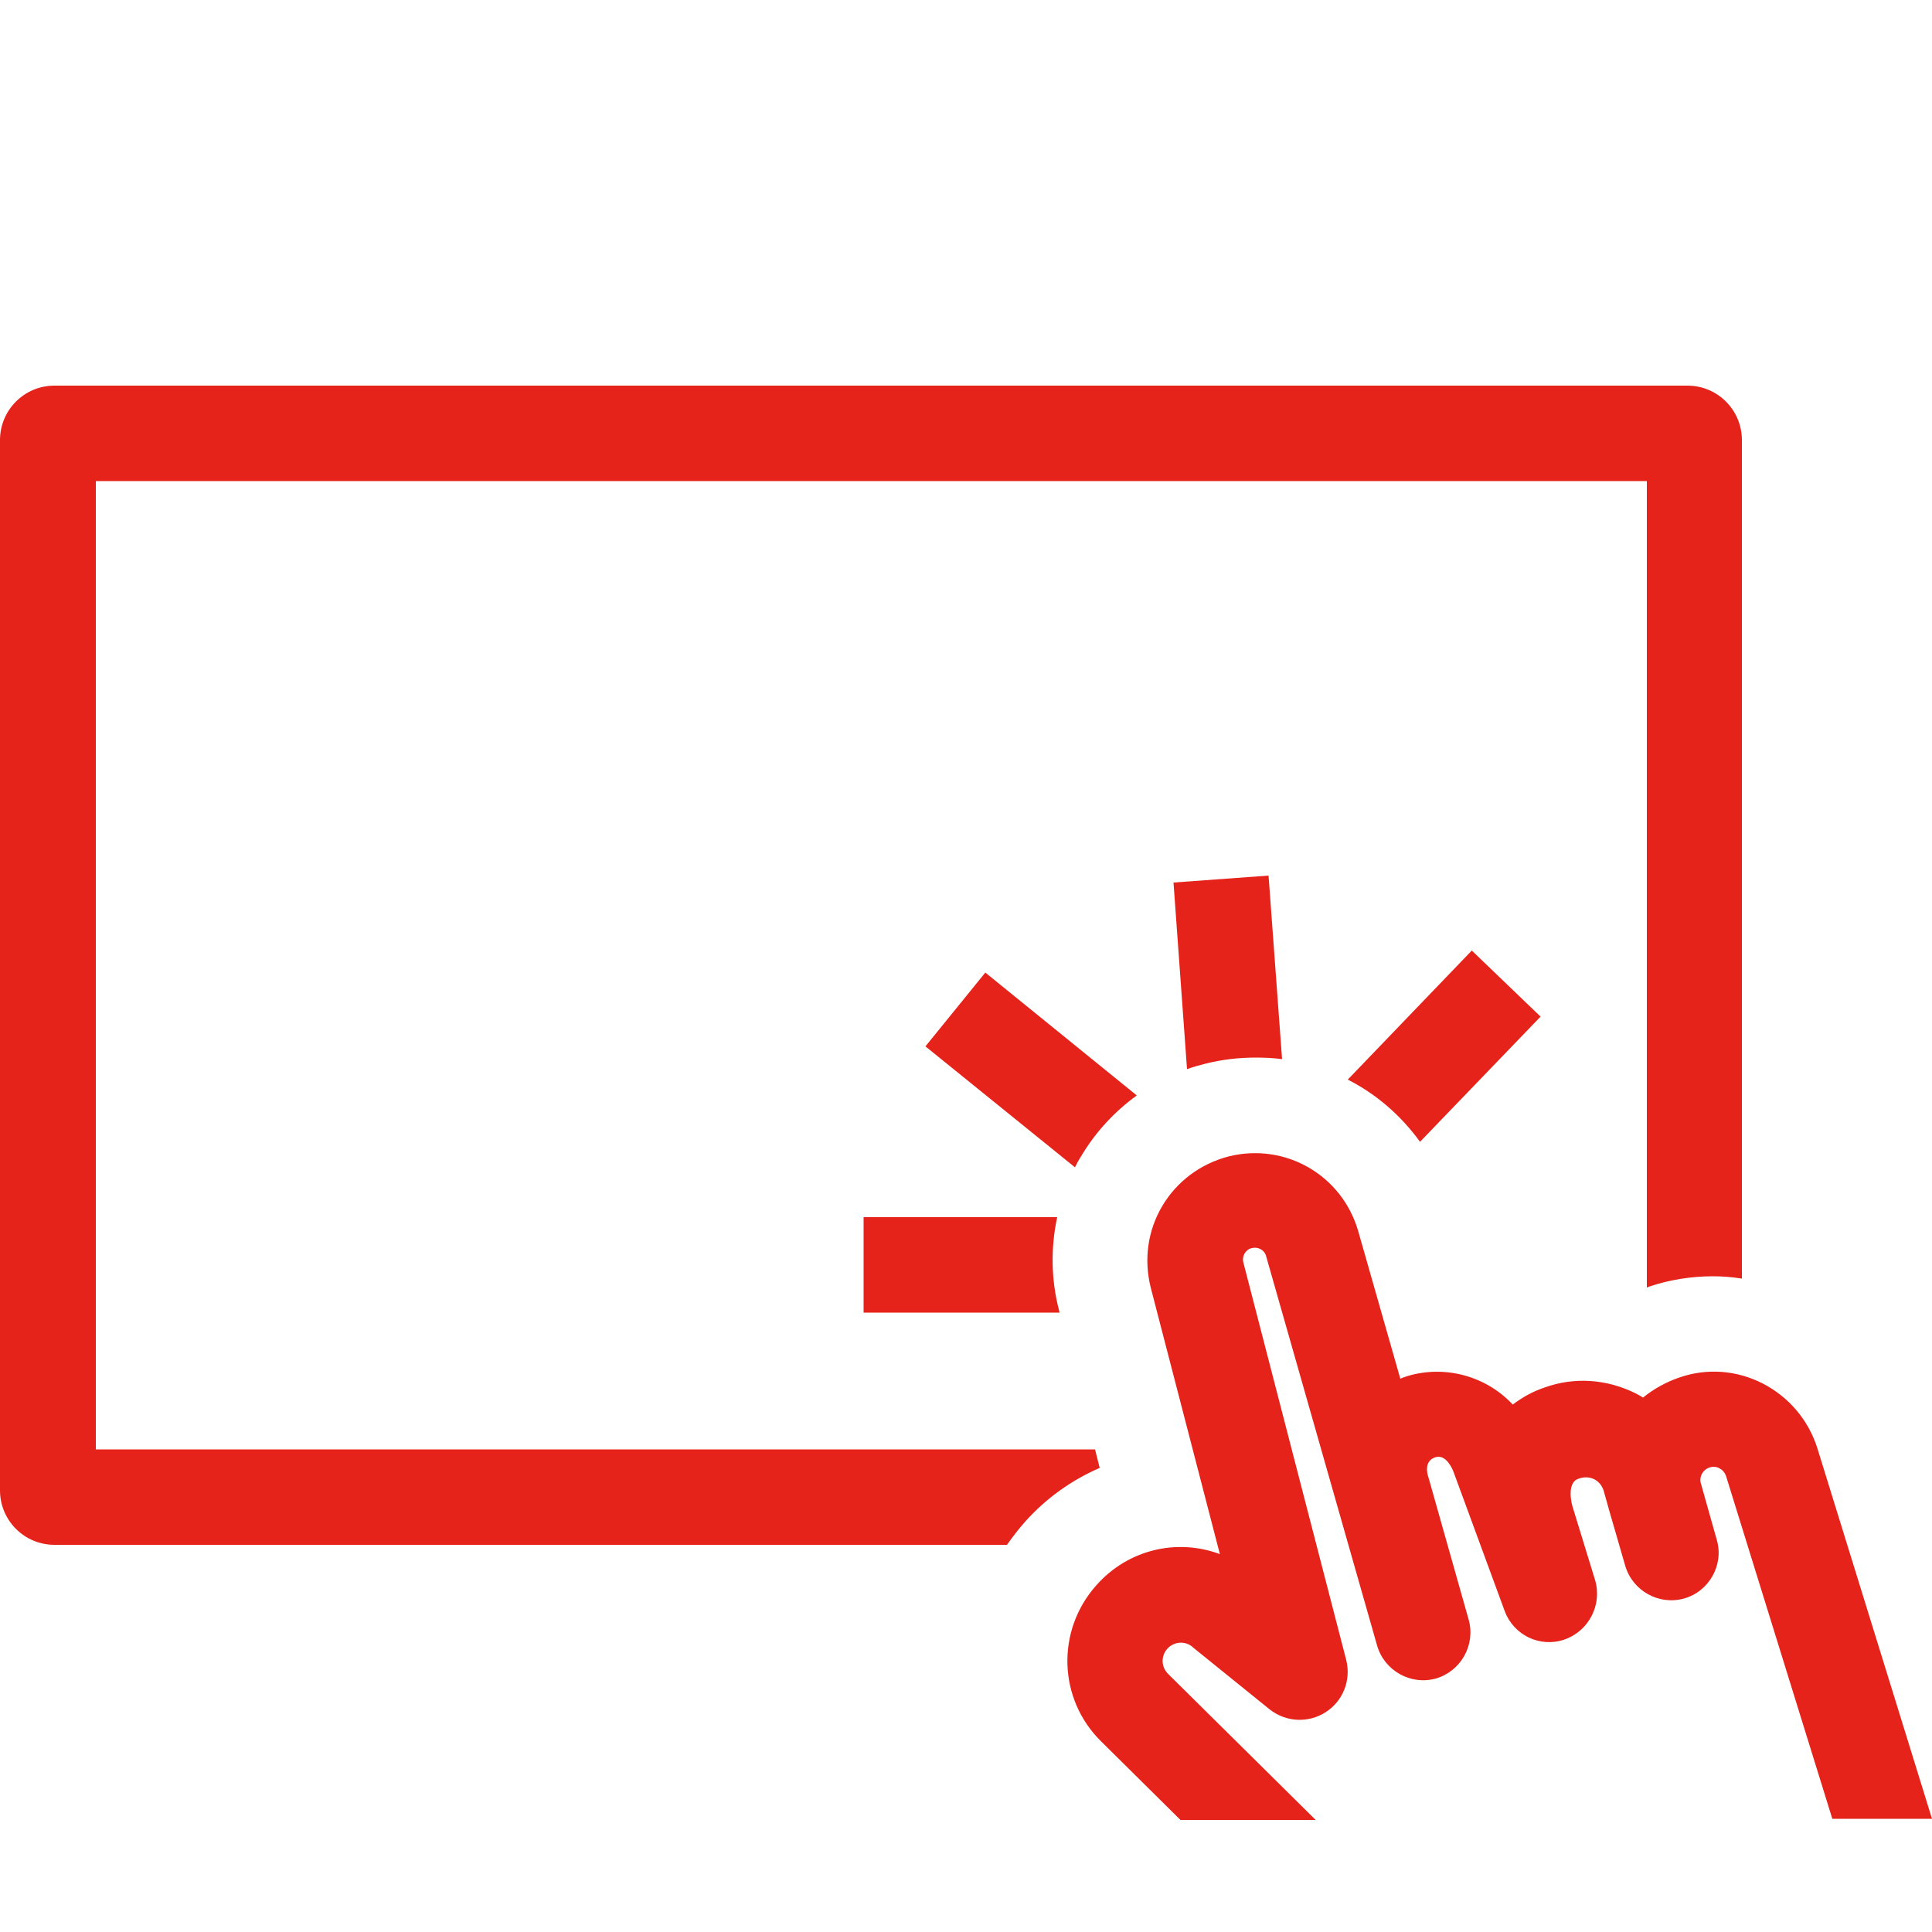 <?xml version="1.0" encoding="utf-8"?>
<!-- Generator: Adobe Illustrator 28.1.0, SVG Export Plug-In . SVG Version: 6.00 Build 0)  -->
<svg version="1.1" id="PICTO_TELEPHONIE_PRO" xmlns="http://www.w3.org/2000/svg" xmlns:xlink="http://www.w3.org/1999/xlink"
	 x="0px" y="0px" viewBox="0 0 500 500" style="enable-background:new 0 0 500 500;" xml:space="preserve">
<style type="text/css">
	.st0{clip-path:url(#SVGID_00000039853754880473126910000011201016578814459024_);}
	.st1{fill:#E5231B;}
</style>
<g>
	<defs>
		<rect id="SVGID_1_" width="500" height="500"/>
	</defs>
	<clipPath id="SVGID_00000039842165169255165550000014705965066380426663_">
		<use xlink:href="#SVGID_1_"  style="overflow:visible;"/>
	</clipPath>
	<g style="clip-path:url(#SVGID_00000039842165169255165550000014705965066380426663_);">
		<path id="ECRAN_TACTILE_INTERACTIF" class="st1" d="M284.6,379.9c-7.2,3.1-13.8,7.8-19.2,13.8c-1.7,1.9-3.3,4-4.8,6.1H14.1
			c-7.8,0-14.1-6.3-14.1-14.1V113.9c0-7.8,6.3-14.1,14.1-14.1h422.6c7.8,0,14.1,6.3,14.1,14.1v217c-2.5-0.4-5-0.6-7.5-0.6
			c-5.6,0-11.3,0.9-16.6,2.7c-0.1,0.1-0.4,0.2-0.5,0.2V124.5H24.8v250.6h258.6L284.6,379.9L284.6,379.9L284.6,379.9z M367.5,295.5
			l31.2-32.4l-17.8-17.1l-32.1,33.4C356.1,283.1,362.5,288.6,367.5,295.5L367.5,295.5L367.5,295.5z M307.2,276.7
			c1.6-0.6,3.1-1,4.7-1.4c4.3-1.1,8.7-1.6,13.1-1.6c2.3,0,4.5,0.1,6.8,0.4l-3.5-47.5l-24.6,1.8L307.2,276.7L307.2,276.7L307.2,276.7
			z M279.7,299.4c3.7-6.3,8.7-11.7,14.5-15.9L255,251.7l-15.5,19.1l38.7,31.3C278.6,301.3,279.1,300.3,279.7,299.4L279.7,299.4
			L279.7,299.4z M223.5,315v24.7h50.7l-0.1-0.5c-2.1-8-2.2-16.3-0.5-24.2L223.5,315L223.5,315L223.5,315z M470.3,374.7
			c-2.3-7.2-7.3-13.1-14-16.6c-6.8-3.5-14.5-4.1-21.7-1.6c-3.5,1.2-6.7,3-9.4,5.2c-0.7-0.5-1.4-0.8-2.1-1.2
			c-7.4-3.6-15.7-4.2-23.4-1.4c-3,1-5.7,2.5-8.2,4.4c-6.8-7.3-17.5-10.4-27.5-7.3c-0.6,0.2-1.1,0.4-1.6,0.6l-10.9-38.2
			c-4.2-14.5-18.9-23-33.6-19.3c-7.2,1.9-13.3,6.4-17.1,12.8c-3.8,6.4-4.8,13.9-3,21.1l17.9,69c-11-4.1-23.7-1.3-32,8.1
			c-10.4,11.7-9.9,29.4,1.3,40.4l20.5,20.3h35l-38.2-37.8c-1.8-1.8-1.9-4.6-0.2-6.5c1.7-1.9,4.6-2.1,6.5-0.5l0.2,0.2l19.8,16
			c4.2,3.3,10,3.6,14.5,0.7c4.5-2.9,6.6-8.3,5.3-13.5l-26.6-102.8c-0.3-1,0-1.9,0.3-2.4s0.9-1.2,1.9-1.4c1.6-0.4,3.3,0.5,3.7,2.2
			l28.7,100.7c1.9,6.5,8.7,10.3,15.2,8.5c6.5-1.9,10.3-8.7,8.5-15.2l-10.4-36.8c-0.4-1.1-1.2-4.4,1.9-5.3c2.6-0.7,4.2,2.8,4.6,3.9
			l13.2,35.9c2.3,6.3,9.2,9.6,15.5,7.4s9.8-9,7.9-15.4L407,390c-0.1-0.2-1.8-6.2,1.5-7.3c2.7-1,5.5,0.1,6.5,3l1.1,3.9
			c0.1,0.4,0.2,0.7,0.3,1.1l4.2,14.5l0,0c1.9,6.5,8.7,10.3,15.2,8.5s10.4-8.7,8.5-15.2l-4.2-14.9c-0.3-1.6,0.7-3.3,2.3-3.8
			c1.1-0.4,2.1-0.1,2.6,0.2c0.6,0.3,1.3,0.9,1.7,2l27.5,88.7H500L470.3,374.7L470.3,374.7L470.3,374.7z"/>
	</g>
</g>
</svg>
